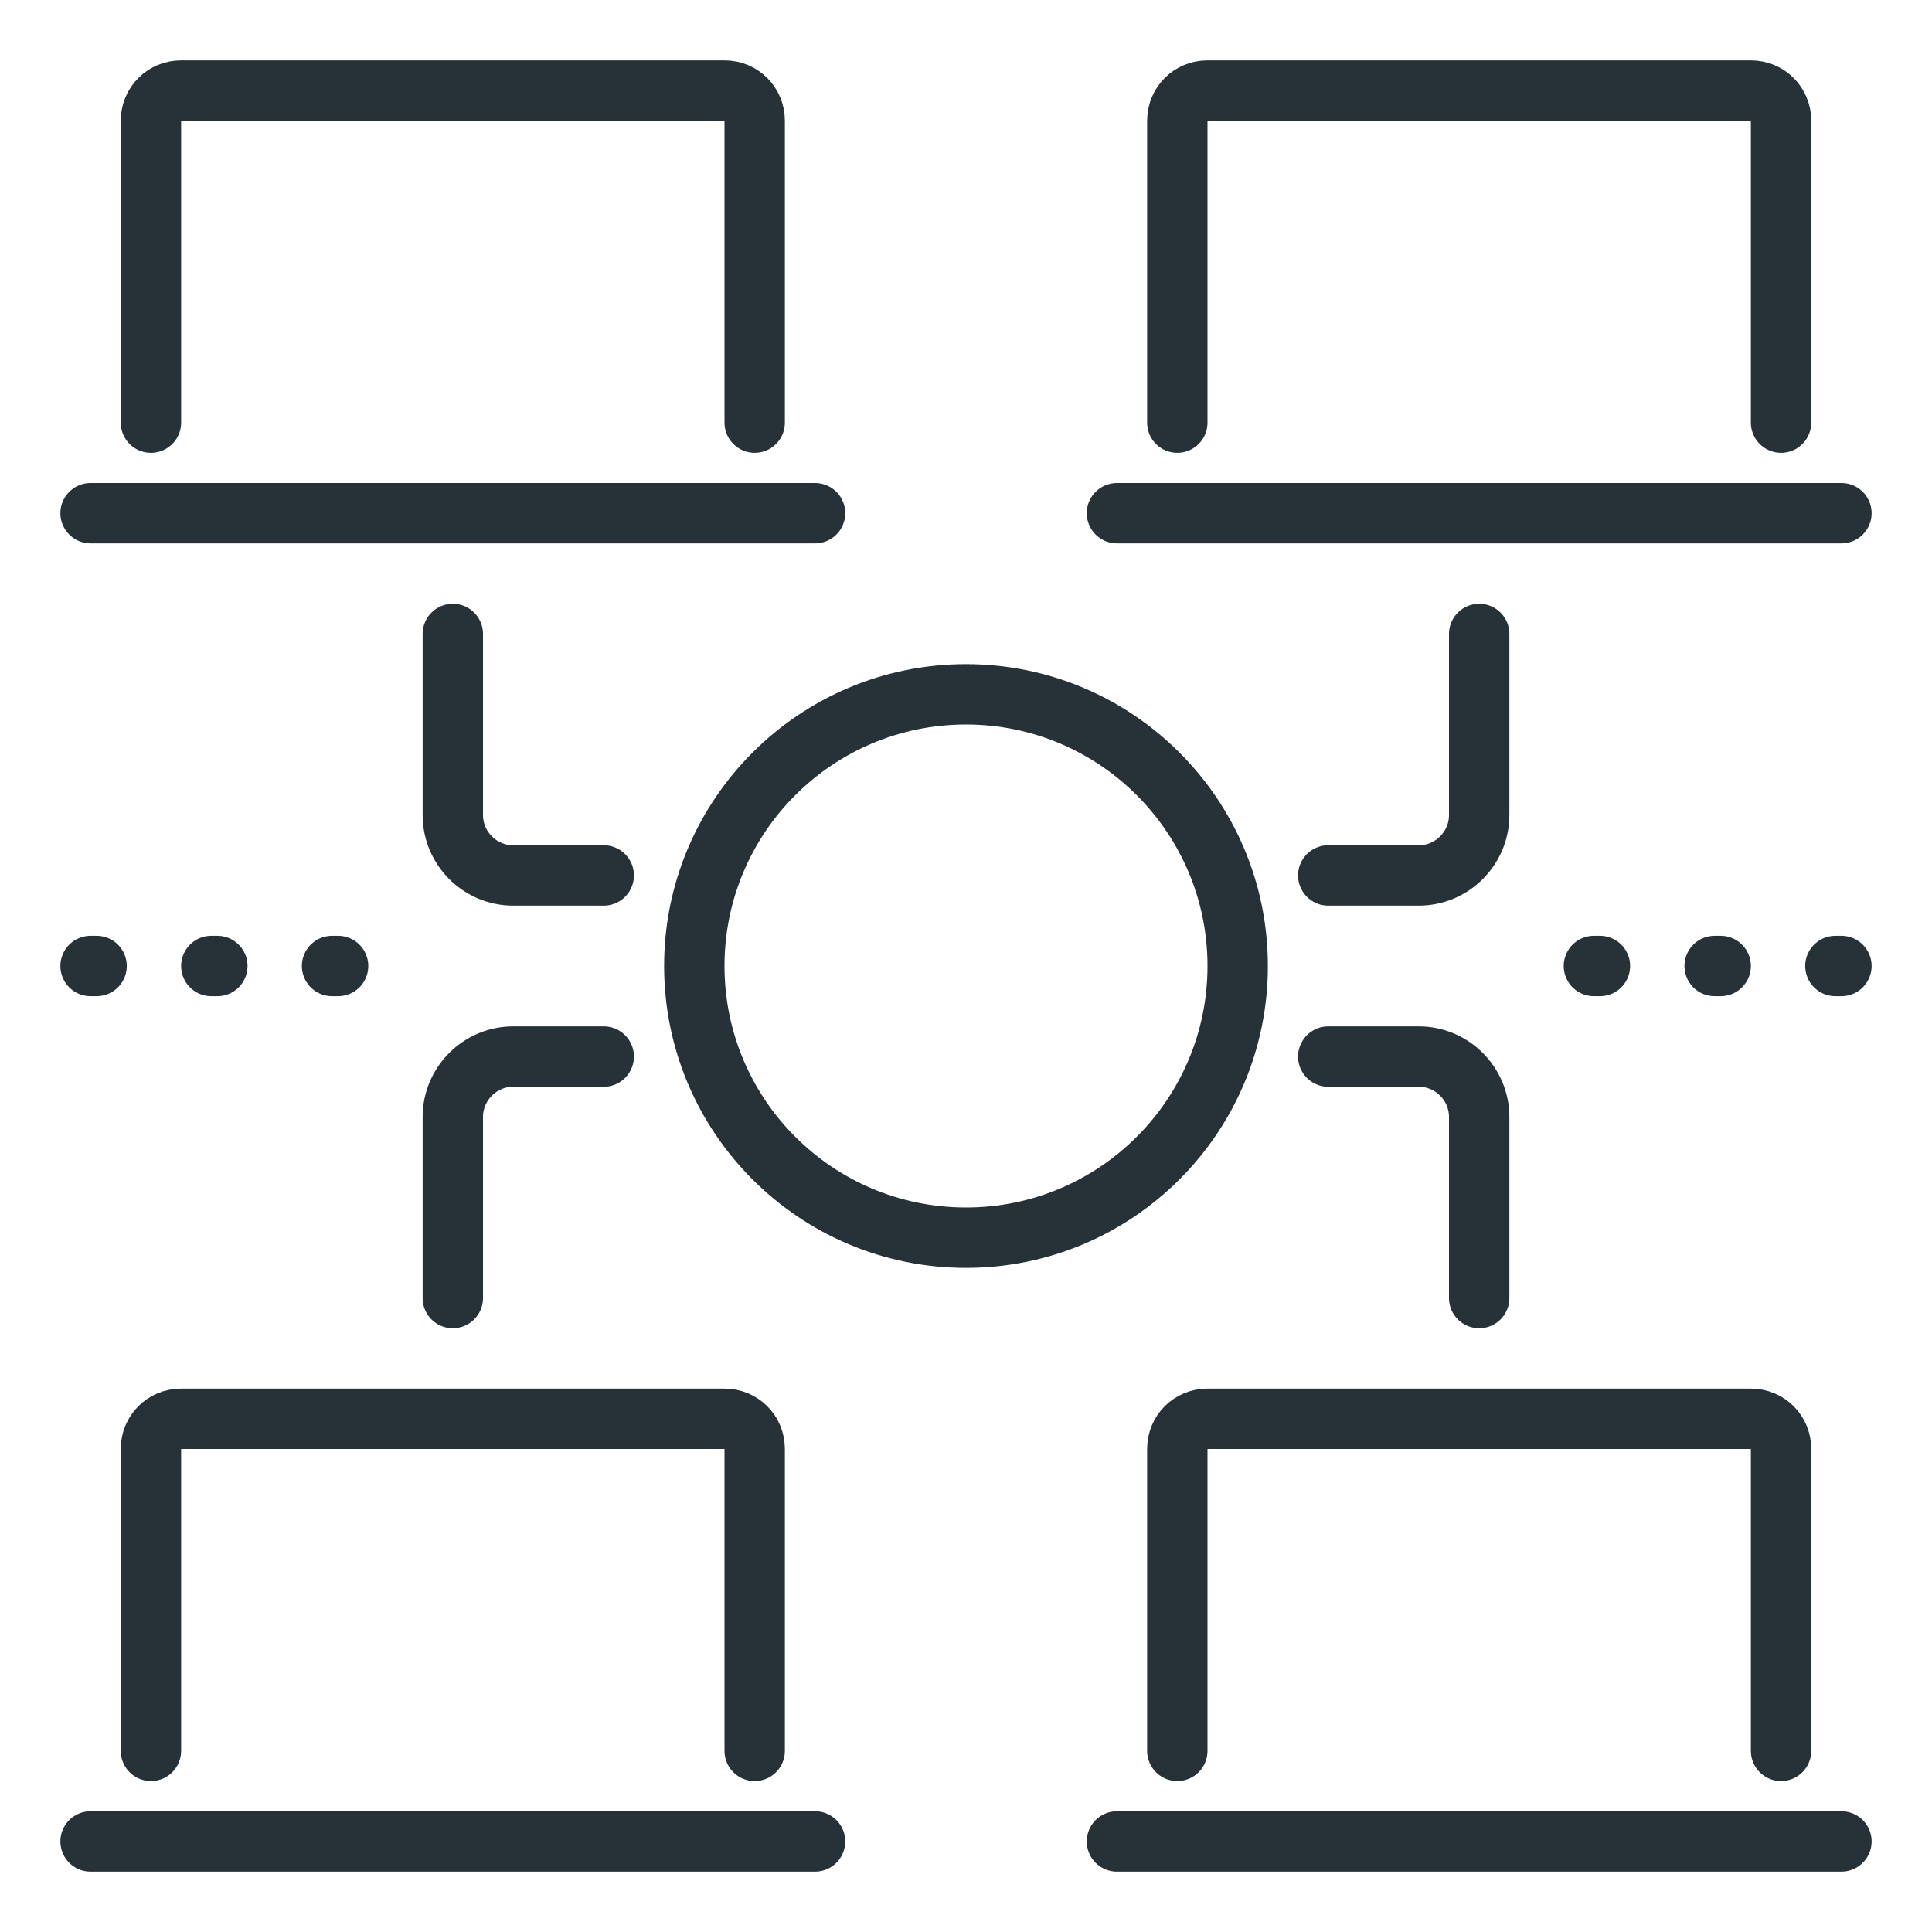 <svg xmlns="http://www.w3.org/2000/svg" version="1.1" xmlns:xlink="http://www.w3.org/1999/xlink" width="512" height="512" x="0" y="0" viewBox="0 0 32 32" style="enable-background:new 0 0 512 512" xml:space="preserve"><g><g fill="none" stroke="#263238" stroke-linecap="round" stroke-linejoin="round" stroke-miterlimit="10"><path d="M18.5 30.5h12M29.5 29v-5c0-.28-.22-.5-.5-.5h-9c-.28 0-.5.22-.5.5v5M1.5 30.5h12M12.5 29v-5c0-.28-.22-.5-.5-.5H3c-.28 0-.5.22-.5.5v5M18.5 8.5h12" fill="" opacity="1"></path><circle cx="16" cy="16" r="4.5" fill="" opacity="1"></circle><path d="M29.5 7V2c0-.28-.22-.5-.5-.5h-9c-.28 0-.5.22-.5.5v5M1.5 8.5h12M12.5 7V2c0-.28-.22-.5-.5-.5H3c-.28 0-.5.22-.5.5v5M22 17.5h1.5c.55 0 1 .45 1 1v3M22 14.5h1.5c.55 0 1-.45 1-1v-3M10 17.5H8.5c-.55 0-1 .45-1 1v3M10 14.5H8.5c-.55 0-1-.45-1-1v-3M26.4 16h.1M28.4 16h.1M30.4 16h.1M1.5 16h.1M3.5 16h.1M5.5 16h.1" fill="" opacity="1"></path></g></g></svg>